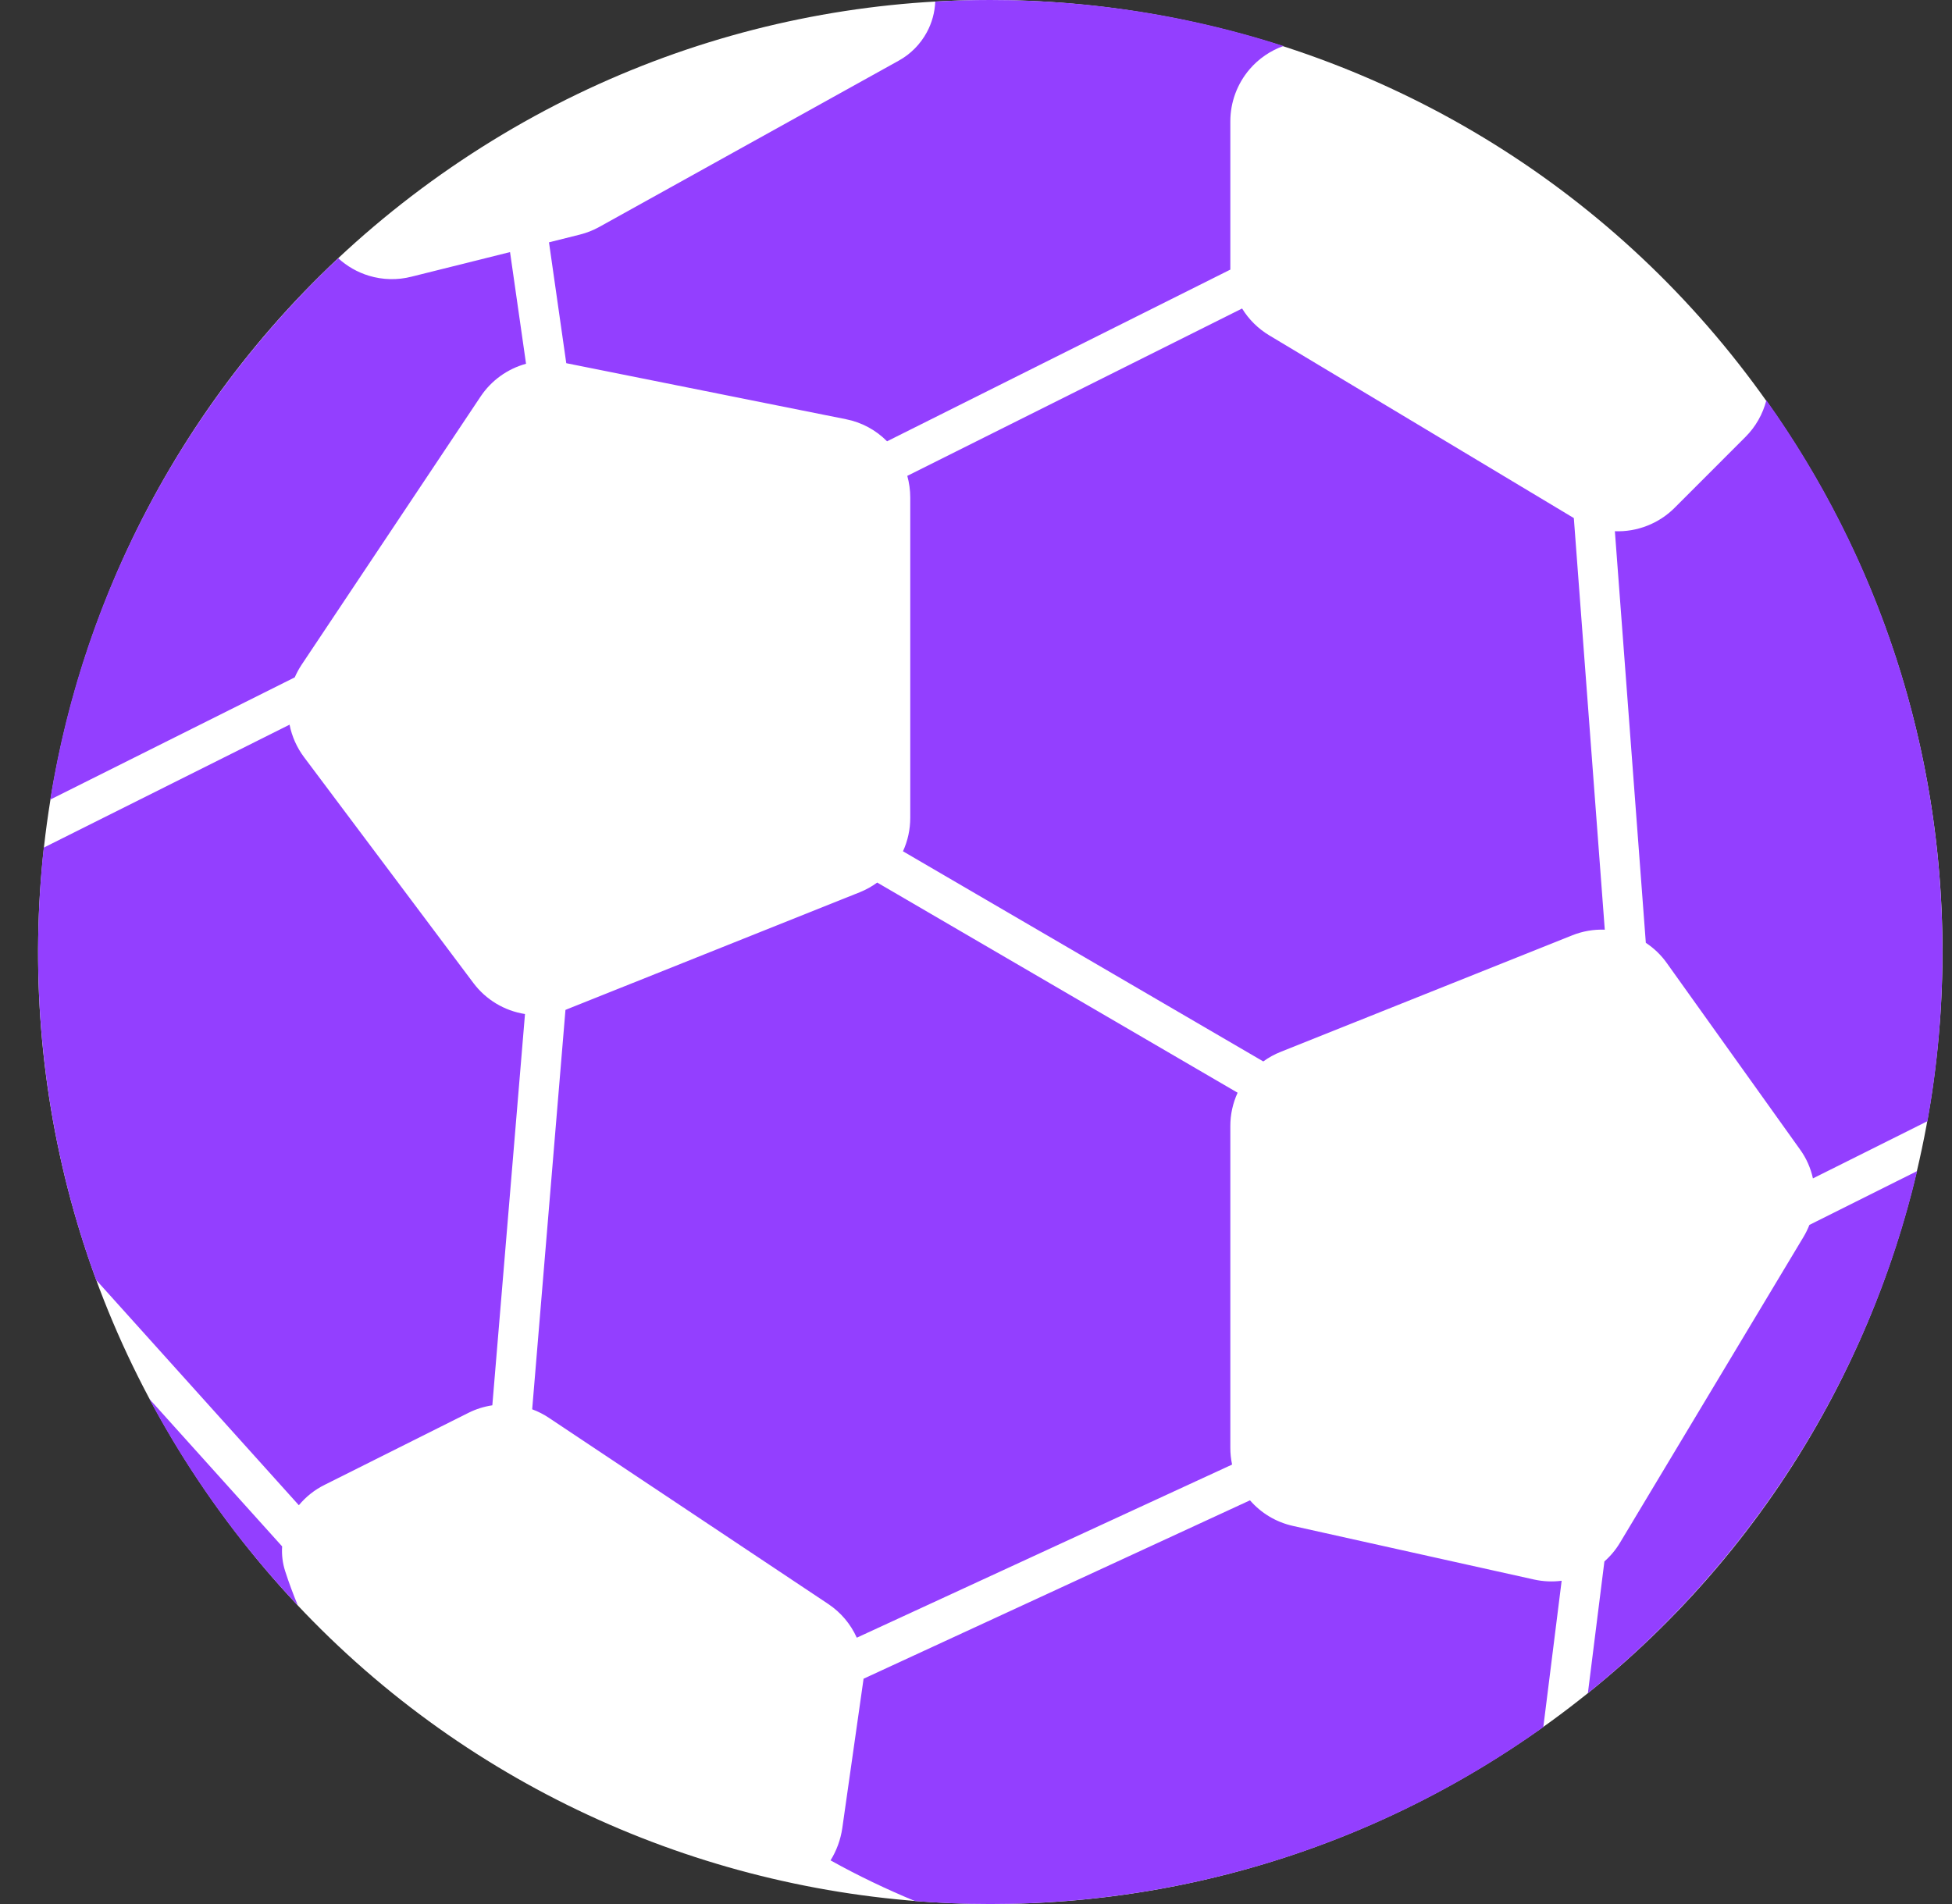 <?xml version="1.0" encoding="UTF-8" standalone="no"?>
<!-- Created with Pixodesk SVG (https://pixodesk.com) -->
<svg xmlns="http://www.w3.org/2000/svg" viewBox="0 0 41 40" text-rendering="geometricPrecision" shape-rendering="geometricPrecision" fill="none">
  <rect x="0" y="0" width="41" height="40" fill="#333333" stroke="none"/>
  <path fill="#ffffff" d="M37.284,8.683C43.537,17.787,41.227,30.236,32.123,36.484C23.02,42.737,10.571,40.427,4.316,31.322C-1.938,22.219,0.374,9.77,9.478,3.515C18.581,-2.737,31.03,-0.426,37.278,8.677"/>
  <path fill="#933fff" fill-rule="evenodd" d="M26.959,0.966C25.019,0.339,22.949,0,20.8,0C20.412,0,20.027,0.011,19.644,0.033C19.635,0.259,19.575,0.48,19.466,0.68C19.331,0.929,19.128,1.135,18.881,1.272L12.59,4.766C12.461,4.838,12.324,4.892,12.181,4.928L11.531,5.091L11.894,7.63L17.768,8.807C18.096,8.871,18.397,9.033,18.632,9.271L25.842,5.664L25.842,2.55C25.842,2.149,25.985,1.762,26.245,1.457C26.437,1.232,26.684,1.064,26.959,0.966zM1.055,16.798C1.772,12.344,3.959,8.381,7.104,5.425C7.287,5.593,7.507,5.719,7.746,5.792C8.038,5.881,8.349,5.888,8.645,5.812L10.713,5.296L11.049,7.642C10.658,7.749,10.319,7.994,10.094,8.331L6.333,13.968C6.278,14.051,6.231,14.139,6.191,14.23L1.055,16.798zM2.018,26.888C1.23,24.74,0.8,22.42,0.8,20C0.8,19.259,0.84,18.527,0.919,17.807L6.082,15.224C6.131,15.472,6.236,15.707,6.388,15.909L9.943,20.651C10.205,21.001,10.594,21.235,11.027,21.303L10.341,29.523C10.168,29.549,10,29.601,9.844,29.679L6.822,31.192C6.612,31.295,6.427,31.442,6.277,31.622L2.018,26.888zM6.257,33.73C5.032,32.433,3.979,30.973,3.134,29.385L5.926,32.487C5.914,32.664,5.936,32.84,5.99,33.008C6.069,33.253,6.158,33.493,6.257,33.73zM32.416,36.283C29.142,38.623,25.132,40,20.8,40C20.269,40,19.742,39.979,19.221,39.939C18.618,39.689,18.021,39.405,17.445,39.083C17.57,38.881,17.655,38.652,17.691,38.41L18.129,35.335C18.131,35.321,18.133,35.308,18.135,35.294C18.136,35.285,18.137,35.276,18.138,35.267L26.255,31.519C26.491,31.791,26.807,31.979,27.158,32.057L32.221,33.183C32.412,33.225,32.608,33.234,32.801,33.209L32.416,36.283zM40.268,24.602C39.234,28.994,36.751,32.828,33.352,35.571L33.699,32.803C33.828,32.689,33.94,32.555,34.028,32.407L37.88,25.987C37.929,25.906,37.97,25.821,38.005,25.733L40.268,24.602zM37.101,8.409C39.43,11.679,40.8,15.68,40.8,20C40.8,21.213,40.692,22.401,40.485,23.554L38.079,24.756C38.032,24.541,37.941,24.331,37.806,24.146L35.011,20.234C34.892,20.065,34.742,19.921,34.569,19.807L33.919,11.16C34.151,11.169,34.381,11.13,34.597,11.045C34.813,10.961,35.009,10.833,35.173,10.669L36.66,9.181C36.875,8.967,37.026,8.7,37.101,8.409zM11.178,29.607L11.877,21.217L11.911,21.202L18.062,18.743C18.191,18.691,18.313,18.623,18.425,18.541L25.995,22.956C25.894,23.177,25.841,23.416,25.842,23.659L25.842,30.415C25.842,30.534,25.854,30.652,25.879,30.768L17.996,34.405C17.867,34.118,17.66,33.873,17.398,33.698L11.528,29.785C11.418,29.712,11.301,29.652,11.178,29.607zM26.534,22.299L18.966,17.884C19.067,17.664,19.119,17.424,19.119,17.182L19.119,10.454C19.119,10.296,19.097,10.143,19.057,9.997L26.089,6.481C26.23,6.711,26.425,6.904,26.657,7.044L33.057,10.884L33.707,19.531C33.472,19.522,33.238,19.563,33.02,19.651L26.899,22.098C26.769,22.149,26.647,22.217,26.534,22.299z"/>
</svg>